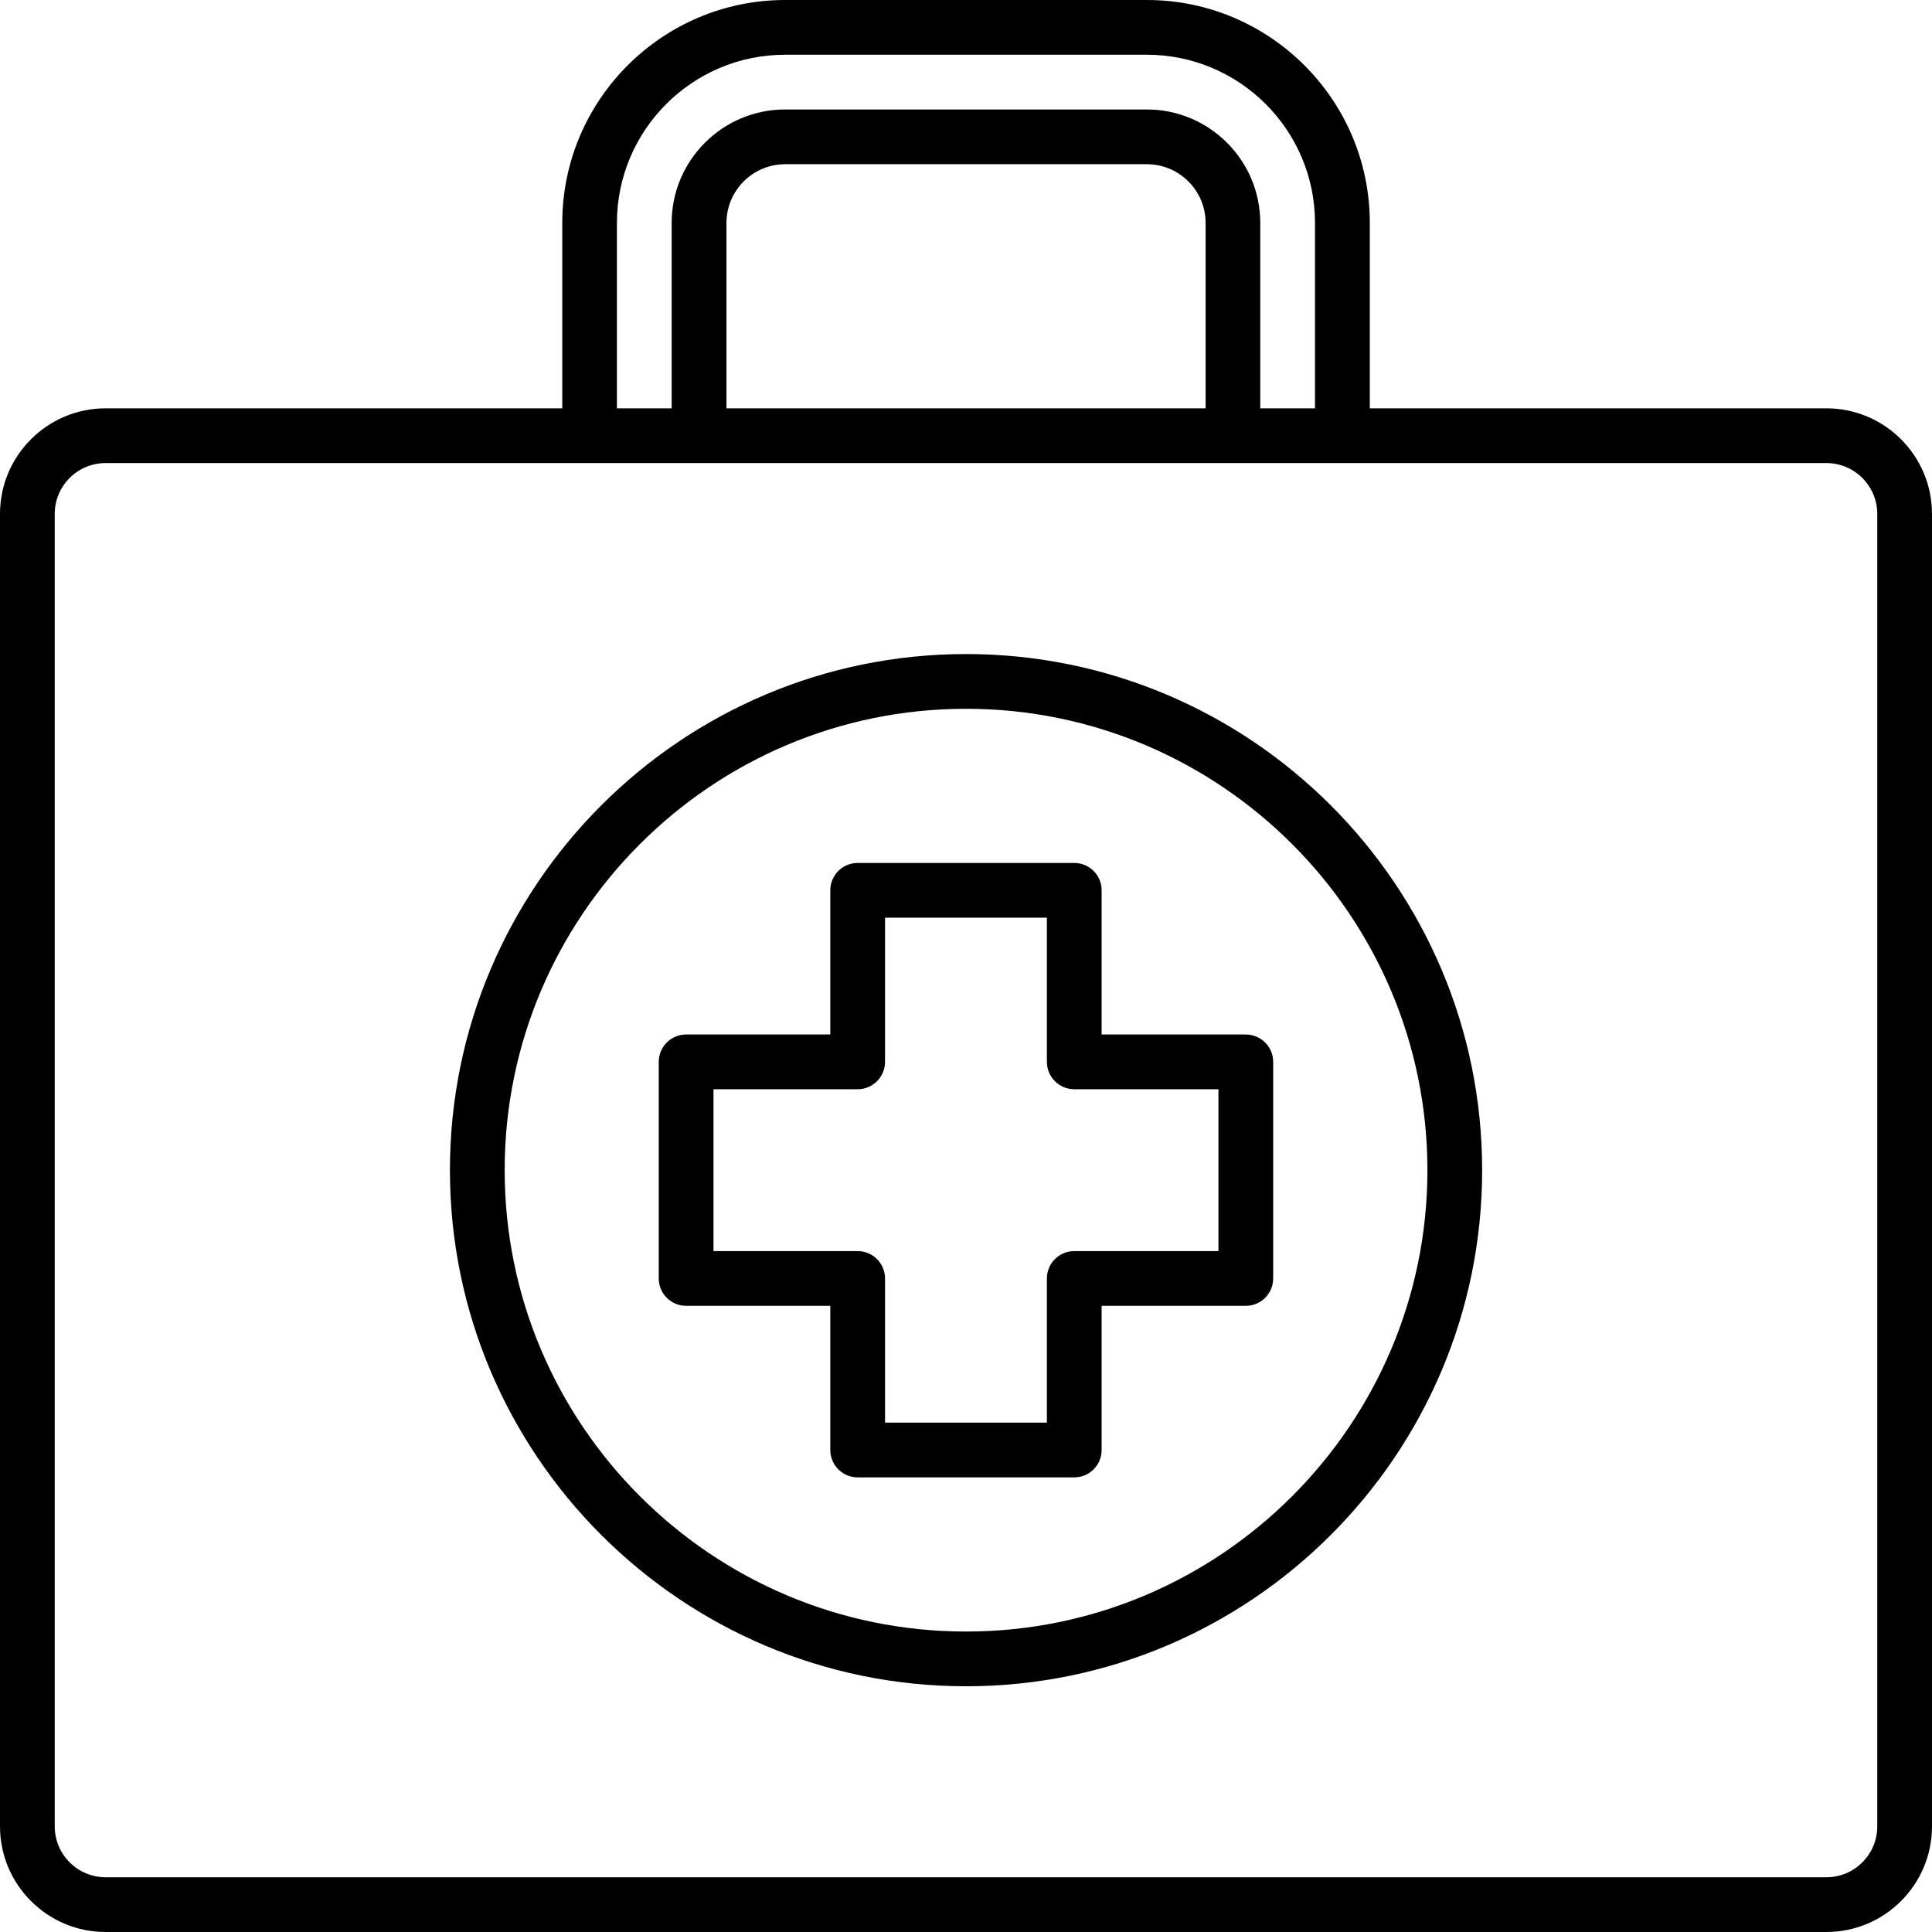 <?xml version="1.0" encoding="UTF-8"?>
<svg id="Layer_2" data-name="Layer 2" xmlns="http://www.w3.org/2000/svg" viewBox="0 0 263.31 263.31">
  <g id="Layer_1-2" data-name="Layer 1">
    <path d="M248.92,55.65h-62.23v-25.27c0-16.75-13.63-30.38-30.38-30.38h-49.3c-16.75,0-30.38,13.63-30.38,30.38v25.27H14.39c-7.94,0-14.39,6.46-14.39,14.39v178.88c0,7.94,6.46,14.39,14.39,14.39h234.53c7.94,0,14.39-6.46,14.39-14.39V70.04c0-7.94-6.46-14.39-14.39-14.39h0ZM84.08,30.38c0-12.64,10.28-22.92,22.92-22.92h49.3c12.64,0,22.92,10.28,22.92,22.92v25.27h-7.46v-25.27c0-8.52-6.93-15.46-15.46-15.46h-49.3c-8.52,0-15.46,6.93-15.46,15.46v25.27h-7.46v-25.27ZM164.3,55.65h-65.29v-25.27c0-4.41,3.59-8,8-8h49.3c4.41,0,8,3.59,8,8v25.27h0ZM255.85,248.92c0,3.82-3.11,6.93-6.93,6.93H14.39c-3.82,0-6.93-3.11-6.93-6.93V70.04c0-3.82,3.11-6.93,6.93-6.93h234.53c3.82,0,6.93,3.11,6.93,6.93v178.88ZM131.66,89.14c-38.79,0-70.34,31.55-70.34,70.34s31.55,70.34,70.34,70.34,70.34-31.55,70.34-70.34-31.55-70.34-70.34-70.34h0ZM131.66,222.36c-34.67,0-62.88-28.21-62.88-62.88s28.21-62.88,62.88-62.88,62.88,28.21,62.88,62.88-28.21,62.88-62.88,62.88h0ZM169.79,140.99h-19.65v-19.65c0-2.06-1.67-3.73-3.73-3.73h-29.52c-2.06,0-3.73,1.67-3.73,3.73v19.65h-19.65c-2.06,0-3.73,1.67-3.73,3.73v29.52c0,2.06,1.67,3.73,3.73,3.73h19.65v19.65c0,2.06,1.67,3.73,3.73,3.73h29.52c2.06,0,3.73-1.67,3.73-3.73v-19.65h19.65c2.06,0,3.73-1.67,3.73-3.73v-29.52c0-2.06-1.67-3.73-3.73-3.73ZM166.06,170.51h-19.65c-2.06,0-3.73,1.67-3.73,3.73v19.65h-22.06v-19.65c0-2.06-1.67-3.73-3.73-3.73h-19.65v-22.06h19.65c2.06,0,3.73-1.67,3.73-3.73v-19.65h22.06v19.65c0,2.06,1.67,3.73,3.73,3.73h19.65v22.06Z"/>
  </g>
</svg>